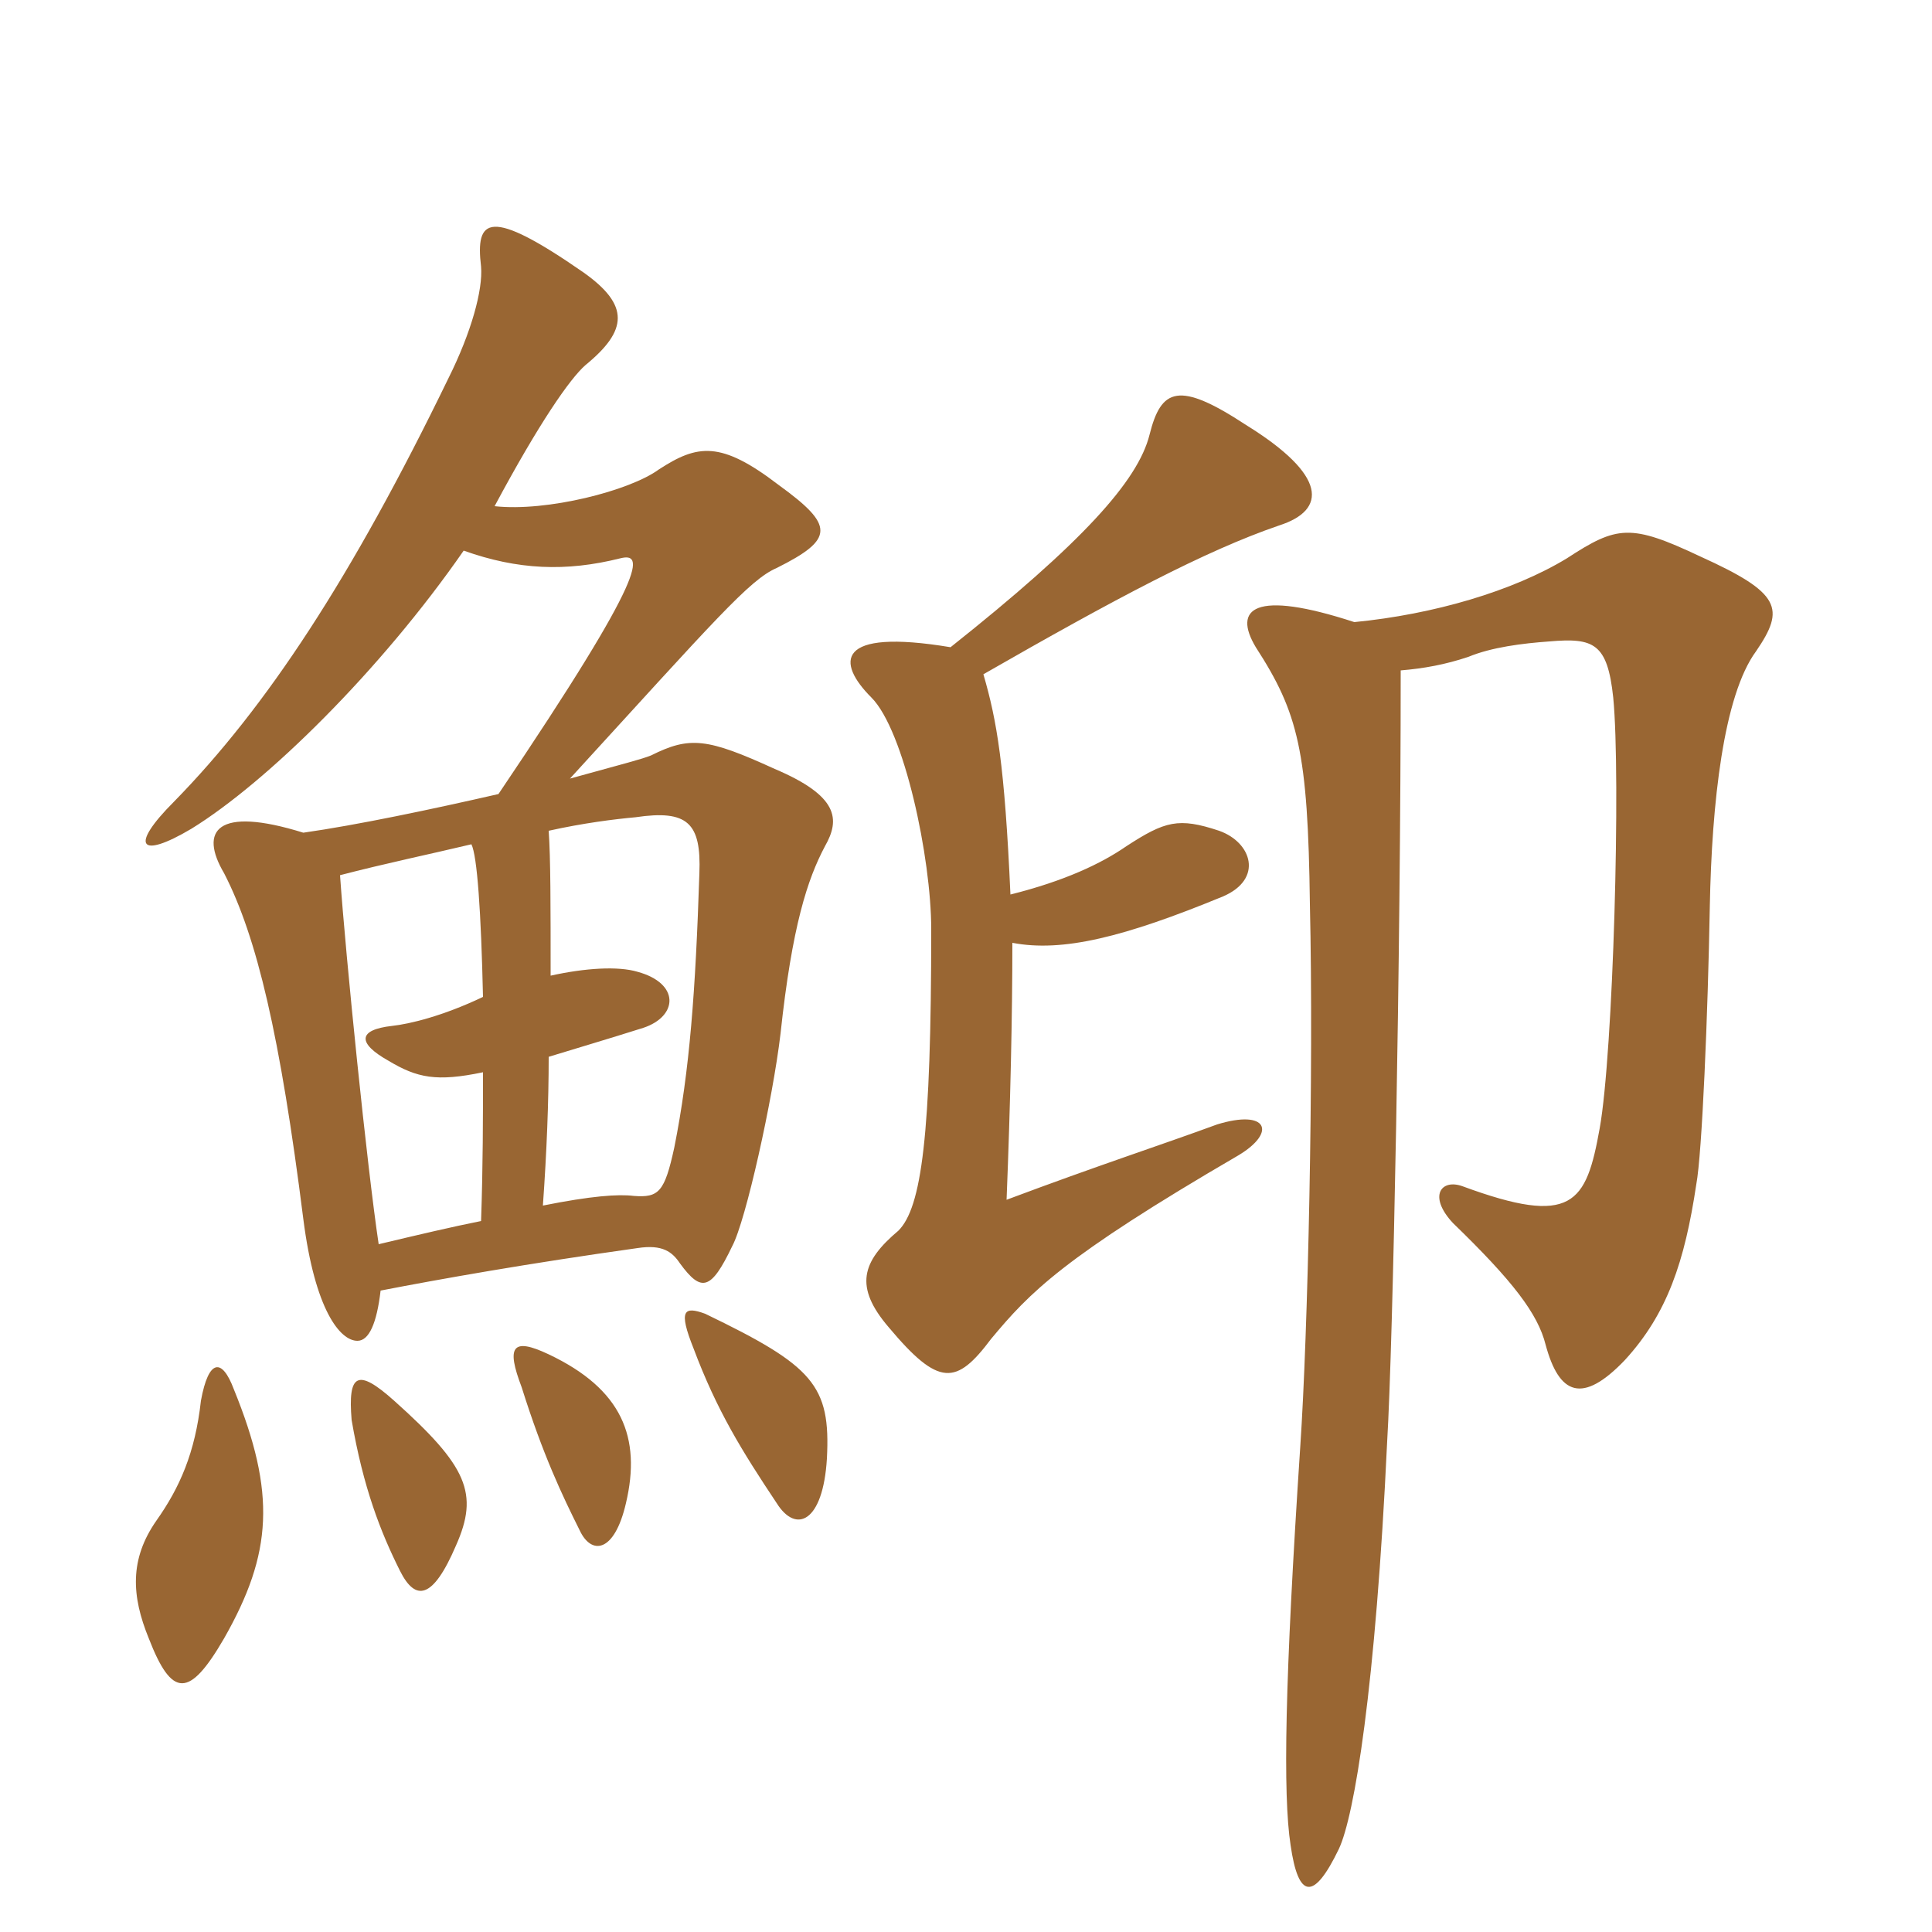 <svg xmlns="http://www.w3.org/2000/svg" xmlns:xlink="http://www.w3.org/1999/xlink" width="150" height="150"><path fill="#996633" padding="10" d="M18.15 107.85C17.25 105.45 16.20 105.45 15.60 108.75C15.15 112.80 13.95 115.50 12.15 118.05C10.05 121.05 10.20 123.90 11.55 127.20C13.35 131.85 14.70 131.85 17.40 127.20C21.15 120.60 21.45 115.95 18.15 107.85ZM35.40 120C37.20 115.95 36.30 113.85 30.60 108.75C27.75 106.20 27 106.65 27.30 110.25C28.20 115.50 29.55 118.95 31.05 121.95C32.25 124.35 33.60 124.20 35.40 120ZM48.60 116.70C49.80 111.60 48.30 107.85 42.60 105.15C39.75 103.80 39.30 104.55 40.50 107.70C42.15 112.95 43.65 116.10 45 118.80C45.90 120.75 47.70 120.60 48.60 116.70ZM64.20 113.25C64.50 107.55 63.15 106.05 54.75 102C53.10 101.40 52.65 101.70 53.85 104.70C55.65 109.50 57.60 112.65 60.30 116.70C61.80 119.10 63.90 118.20 64.20 113.25ZM42.15 93.60C42.45 89.40 42.60 85.50 42.60 82.05C44.55 81.45 47.10 80.70 49.95 79.80C52.65 78.90 52.80 76.35 49.50 75.45C48 75 45.45 75.15 42.75 75.75C42.75 70.35 42.75 66.60 42.60 64.50C45.30 63.90 47.70 63.60 49.35 63.45C53.40 62.85 54.45 63.90 54.30 67.80C54 76.95 53.55 83.10 52.35 89.10C51.60 92.55 51.15 93 49.20 92.85C48 92.70 45.90 92.85 42.15 93.60ZM36.60 65.55C37.05 66.45 37.35 70.80 37.50 77.40C34.35 78.90 31.80 79.50 30.45 79.65C27.75 79.95 27.75 81 30.15 82.35C32.40 83.70 33.90 84 37.50 83.25C37.50 86.70 37.50 90.45 37.35 94.80C35.10 95.25 32.55 95.85 29.40 96.60C28.50 90.60 26.85 74.40 26.40 67.95C29.85 67.05 33.45 66.30 36.60 65.55ZM105.15 48.30C97.35 45.75 95.70 47.25 97.50 50.25C100.80 55.35 101.55 58.35 101.70 70.20C102 83.25 101.55 103.50 100.95 112.35C99.75 130.50 99.60 139.35 100.20 143.25C100.80 147.45 102 147.60 103.95 143.55C105.15 141 106.80 131.10 107.70 111.90C108.15 104.40 108.75 74.40 108.75 52.05C110.55 51.90 112.20 51.60 114 51C115.80 50.25 118.20 49.95 120.30 49.80C123.75 49.50 124.80 49.95 125.25 54.15C125.85 60.30 125.25 81.75 124.20 87.60C123.15 93.45 122.10 95.25 113.55 92.10C111.90 91.50 110.85 92.85 112.80 94.95C117.45 99.45 119.40 102 120 104.40C121.05 108.30 122.85 109.05 126.15 105.60C129.45 102 130.80 97.95 131.70 91.95C132.15 89.55 132.60 78.75 132.75 70.35C132.90 62.40 133.80 54 136.35 50.55C138.60 47.25 138.30 46.05 132 43.20C126.60 40.65 125.55 40.80 121.65 43.35C117.45 45.90 111.30 47.70 105.15 48.30ZM36 42.75C40.20 44.25 43.95 44.40 48.15 43.35C49.95 42.90 50.55 44.10 38.70 61.65C33.45 62.85 27.75 64.05 23.55 64.65C16.80 62.55 15.45 64.50 17.40 67.80C19.95 72.75 21.75 80.40 23.55 94.65C24.45 101.70 26.40 104.10 27.75 104.10C28.65 104.10 29.25 102.75 29.55 100.20C34.20 99.30 40.95 98.10 49.50 96.90C51.45 96.60 52.20 97.20 52.80 98.10C54.45 100.35 55.20 100.20 56.85 96.75C57.90 94.80 60 85.35 60.60 80.25C61.50 71.85 62.70 68.25 64.05 65.70C65.25 63.60 65.10 61.80 60.15 59.70C54.90 57.30 53.55 57.15 50.55 58.65C49.80 58.95 48.60 59.25 44.25 60.45C55.50 48.15 58.20 45 60.30 44.10C64.80 41.85 64.80 40.80 60.45 37.65C55.95 34.20 54.15 34.50 51.15 36.45C48.90 38.10 42.45 39.75 38.40 39.30C41.85 32.85 44.25 29.40 45.45 28.35C48.75 25.65 48.90 23.70 45.30 21.15C37.95 16.05 36.90 16.95 37.35 20.70C37.50 22.50 36.60 25.80 34.80 29.40C27.30 44.85 20.70 54.90 13.50 62.25C10.05 65.70 10.80 66.75 14.85 64.35C20.70 60.75 29.55 52.05 36 42.75ZM73.80 50.25C64.80 48.75 64.95 51.45 67.65 54.15C70.20 56.70 72.30 66.60 72.30 72.15C72.30 88.20 71.55 93.75 69.75 95.55C66.90 97.95 66.30 99.90 69 103.05C72.90 107.70 74.25 107.55 76.95 103.95C79.95 100.35 82.50 97.65 96.15 89.70C99.15 87.90 98.40 86.10 94.50 87.30C90 88.95 85.35 90.45 78.15 93.15C78.45 85.65 78.60 78.75 78.60 73.20C82.50 73.95 87.30 72.75 94.95 69.60C98.10 68.25 97.20 65.40 94.65 64.50C91.50 63.45 90.45 63.75 87.45 65.70C85.50 67.05 82.65 68.40 78.45 69.45C78 59.40 77.40 55.95 76.35 52.35C86.55 46.50 93.60 42.75 99.30 40.80C103.05 39.60 103.05 36.90 96.75 33C91.50 29.55 90.15 30.15 89.25 33.75C88.35 37.35 84 42.15 73.80 50.25Z"/></svg>